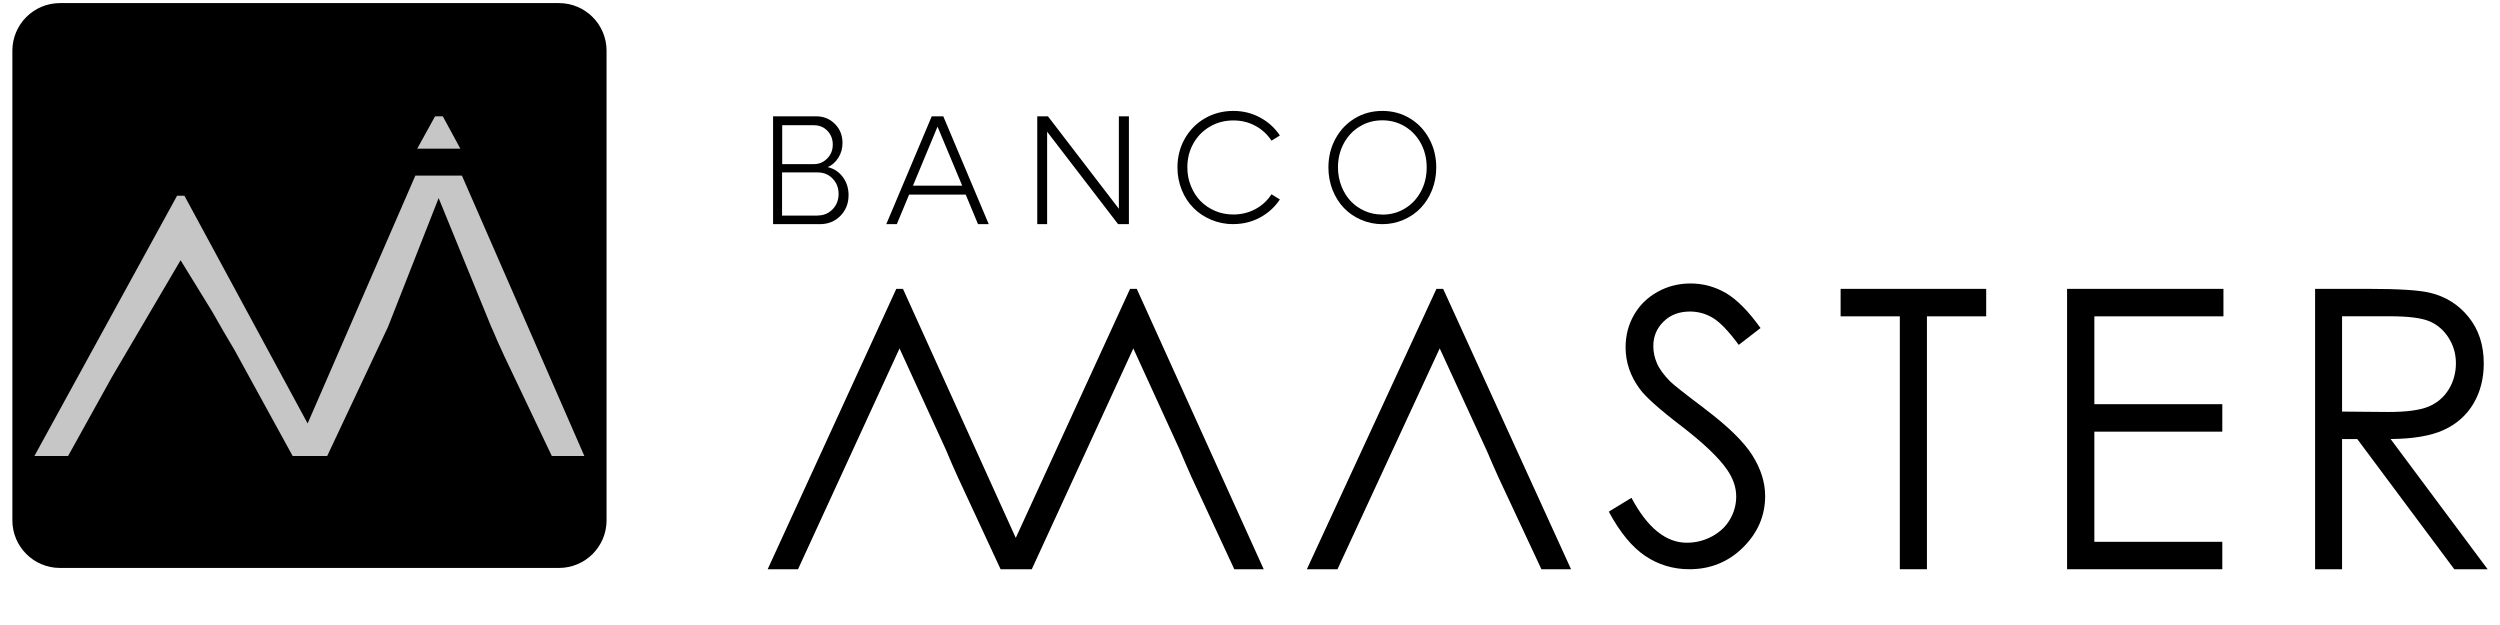 <svg width="100" height="25" viewBox="0 0 101 25" fill="none" xmlns="http://www.w3.org/2000/svg">
<path d="M2.423 0H22.582C23.644 0 24.505 0.861 24.505 1.923V20.898C24.505 21.959 23.644 22.82 22.582 22.82H2.423C1.361 22.82 0.5 21.959 0.5 20.898V1.923C0.5 0.861 1.361 0 2.423 0Z" fill="black"/>
<path d="M17.889 4.574H17.576L16.856 5.881H18.598L17.889 4.574Z" fill="#C6C6C6"/>
<path d="M18.662 6.97H16.78L12.428 16.983L7.45 7.782H7.154L1.39 18.297H2.751L4.518 15.113L7.296 10.389L8.574 12.466L9.023 13.252L9.475 14.017L11.823 18.297H13.219L15.677 13.077L17.721 7.878L19.845 13.077L19.937 13.281L20.098 13.658L20.373 14.261L22.293 18.297H23.608L18.662 6.97Z" fill="#C6C6C6"/>
<path d="M33.447 6.629C33.694 6.685 33.894 6.82 34.05 7.027C34.205 7.237 34.282 7.479 34.282 7.758C34.282 8.094 34.171 8.374 33.95 8.597C33.728 8.821 33.452 8.931 33.12 8.931H31.232V4.574H32.97C33.273 4.574 33.528 4.676 33.731 4.884C33.937 5.088 34.037 5.346 34.037 5.655C34.037 5.873 33.981 6.072 33.868 6.25C33.755 6.427 33.613 6.553 33.441 6.626M32.886 4.932H31.601V6.505H32.886C33.094 6.505 33.27 6.43 33.42 6.277C33.571 6.123 33.644 5.938 33.644 5.717C33.644 5.497 33.571 5.306 33.426 5.158C33.281 5.007 33.099 4.935 32.883 4.935M33.031 8.581C33.273 8.581 33.473 8.498 33.636 8.331C33.8 8.164 33.879 7.955 33.879 7.707C33.879 7.46 33.797 7.255 33.636 7.089C33.476 6.922 33.273 6.841 33.031 6.841H31.595V8.584H33.031V8.581Z" fill="black"/>
<path d="M39.512 8.931L39.015 7.737H36.728L36.231 8.931H35.806L37.642 4.574H38.109L39.945 8.931H39.507H39.512ZM36.881 7.376H38.873L37.876 4.991L36.884 7.376H36.881Z" fill="black"/>
<path d="M45.202 4.574H45.608V8.931H45.171L42.304 5.196V8.931H41.905V4.574H42.337L45.202 8.31V4.574Z" fill="black"/>
<path d="M49.828 8.931C49.51 8.931 49.214 8.871 48.933 8.754C48.653 8.636 48.413 8.476 48.215 8.274C48.015 8.073 47.857 7.83 47.742 7.547C47.628 7.263 47.569 6.964 47.569 6.642C47.569 6.215 47.668 5.828 47.865 5.479C48.063 5.13 48.333 4.855 48.677 4.656C49.021 4.457 49.406 4.356 49.828 4.356C50.22 4.356 50.581 4.446 50.909 4.624C51.238 4.801 51.504 5.043 51.707 5.348L51.368 5.558C51.203 5.305 50.986 5.103 50.717 4.959C50.447 4.812 50.154 4.741 49.828 4.741C49.481 4.741 49.165 4.822 48.883 4.989C48.599 5.152 48.375 5.381 48.212 5.67C48.049 5.961 47.969 6.283 47.969 6.639C47.969 6.907 48.017 7.157 48.114 7.394C48.21 7.631 48.34 7.833 48.503 7.999C48.666 8.165 48.864 8.299 49.093 8.397C49.323 8.495 49.569 8.541 49.828 8.541C50.151 8.541 50.447 8.468 50.717 8.323C50.986 8.179 51.203 7.977 51.368 7.724L51.707 7.934C51.504 8.239 51.238 8.481 50.909 8.661C50.581 8.838 50.22 8.928 49.828 8.928" fill="black"/>
<path d="M55.847 8.931C55.543 8.931 55.255 8.871 54.984 8.753C54.714 8.636 54.482 8.475 54.291 8.273C54.098 8.071 53.946 7.829 53.835 7.548C53.724 7.264 53.668 6.964 53.668 6.642C53.668 6.214 53.763 5.827 53.954 5.478C54.144 5.128 54.405 4.856 54.737 4.654C55.069 4.455 55.44 4.356 55.847 4.356C56.255 4.356 56.623 4.455 56.955 4.654C57.287 4.853 57.55 5.128 57.738 5.478C57.929 5.827 58.024 6.214 58.024 6.642C58.024 6.964 57.968 7.264 57.857 7.548C57.743 7.831 57.592 8.071 57.401 8.273C57.208 8.475 56.978 8.636 56.708 8.753C56.437 8.871 56.151 8.931 55.847 8.931ZM55.847 8.546C56.182 8.546 56.486 8.464 56.759 8.298C57.032 8.134 57.246 7.905 57.404 7.613C57.561 7.322 57.638 6.997 57.638 6.639C57.638 6.282 57.561 5.96 57.404 5.668C57.246 5.377 57.032 5.15 56.759 4.984C56.486 4.82 56.182 4.736 55.847 4.736C55.512 4.736 55.209 4.817 54.935 4.984C54.662 5.147 54.446 5.377 54.289 5.668C54.132 5.96 54.054 6.282 54.054 6.639C54.054 6.907 54.101 7.158 54.194 7.395C54.286 7.632 54.412 7.834 54.57 8.001C54.727 8.167 54.917 8.301 55.139 8.399C55.361 8.497 55.598 8.543 55.847 8.543" fill="black"/>
<path d="M68.87 16.385C68.083 15.793 67.619 15.427 67.476 15.287C67.216 15.023 67.038 14.779 66.942 14.554C66.845 14.329 66.794 14.099 66.794 13.858C66.794 13.465 66.934 13.133 67.208 12.866C67.484 12.595 67.839 12.461 68.274 12.461C68.612 12.461 68.924 12.55 69.209 12.724C69.496 12.898 69.84 13.259 70.245 13.808L71.126 13.128C70.632 12.44 70.165 11.969 69.722 11.712C69.278 11.455 68.803 11.327 68.296 11.327C67.817 11.327 67.372 11.439 66.963 11.667C66.555 11.894 66.238 12.205 66.013 12.598C65.787 12.992 65.674 13.428 65.674 13.906C65.674 14.509 65.865 15.071 66.246 15.587C66.466 15.895 67.025 16.398 67.927 17.088C68.822 17.776 69.44 18.365 69.775 18.852C70.02 19.205 70.143 19.567 70.143 19.936C70.143 20.26 70.06 20.565 69.894 20.854C69.727 21.143 69.485 21.373 69.168 21.544C68.852 21.715 68.51 21.801 68.148 21.801C67.302 21.801 66.555 21.196 65.911 19.987L64.995 20.546C65.446 21.384 65.937 21.98 66.469 22.336C67.001 22.692 67.597 22.872 68.252 22.872C69.104 22.872 69.826 22.577 70.42 21.991C71.013 21.402 71.312 20.712 71.312 19.914C71.312 19.36 71.137 18.812 70.791 18.263C70.444 17.715 69.802 17.091 68.868 16.387" fill="black"/>
<path d="M58.032 11.545L52.797 22.872H54.034L58.164 13.95L60.051 18.051L60.135 18.241L60.283 18.588L60.531 19.145L62.273 22.872H63.47L58.304 11.545H58.032Z" fill="black"/>
<path d="M45.654 11.545L41.037 21.606L36.48 11.545H36.21L31.014 22.872H32.24L36.341 13.952L38.218 18.052L38.298 18.242L38.445 18.587L38.694 19.146L39.559 21.009L40.424 22.872H41.684L45.786 13.952L47.662 18.052L47.743 18.242L47.89 18.587L48.136 19.146L49.865 22.872H51.054L45.925 11.545H45.654Z" fill="black"/>
<path d="M74.361 12.655H76.753V22.872H77.848V12.655H80.242V11.545H74.361V12.655Z" fill="black"/>
<path d="M83.51 22.872H89.781V21.764H84.612V17.314H89.781V16.204H84.612V12.655H89.827V11.545H83.51V22.872Z" fill="black"/>
<path d="M96.581 17.611C97.493 17.605 98.212 17.482 98.729 17.244C99.249 17.006 99.646 16.653 99.925 16.185C100.203 15.717 100.344 15.174 100.344 14.559C100.344 13.818 100.142 13.195 99.736 12.689C99.331 12.184 98.806 11.852 98.159 11.7C97.729 11.598 96.91 11.545 95.698 11.545H93.53V22.872H94.619V17.613H95.234L99.153 22.872H100.5L96.581 17.613V17.611ZM94.619 16.501V12.652H96.541C97.289 12.652 97.822 12.719 98.143 12.852C98.464 12.986 98.724 13.208 98.922 13.519C99.121 13.829 99.219 14.174 99.219 14.553C99.219 14.933 99.121 15.297 98.925 15.613C98.729 15.928 98.459 16.158 98.109 16.303C97.758 16.447 97.223 16.519 96.494 16.519L94.617 16.503L94.619 16.501Z" fill="black"/>
</svg>
